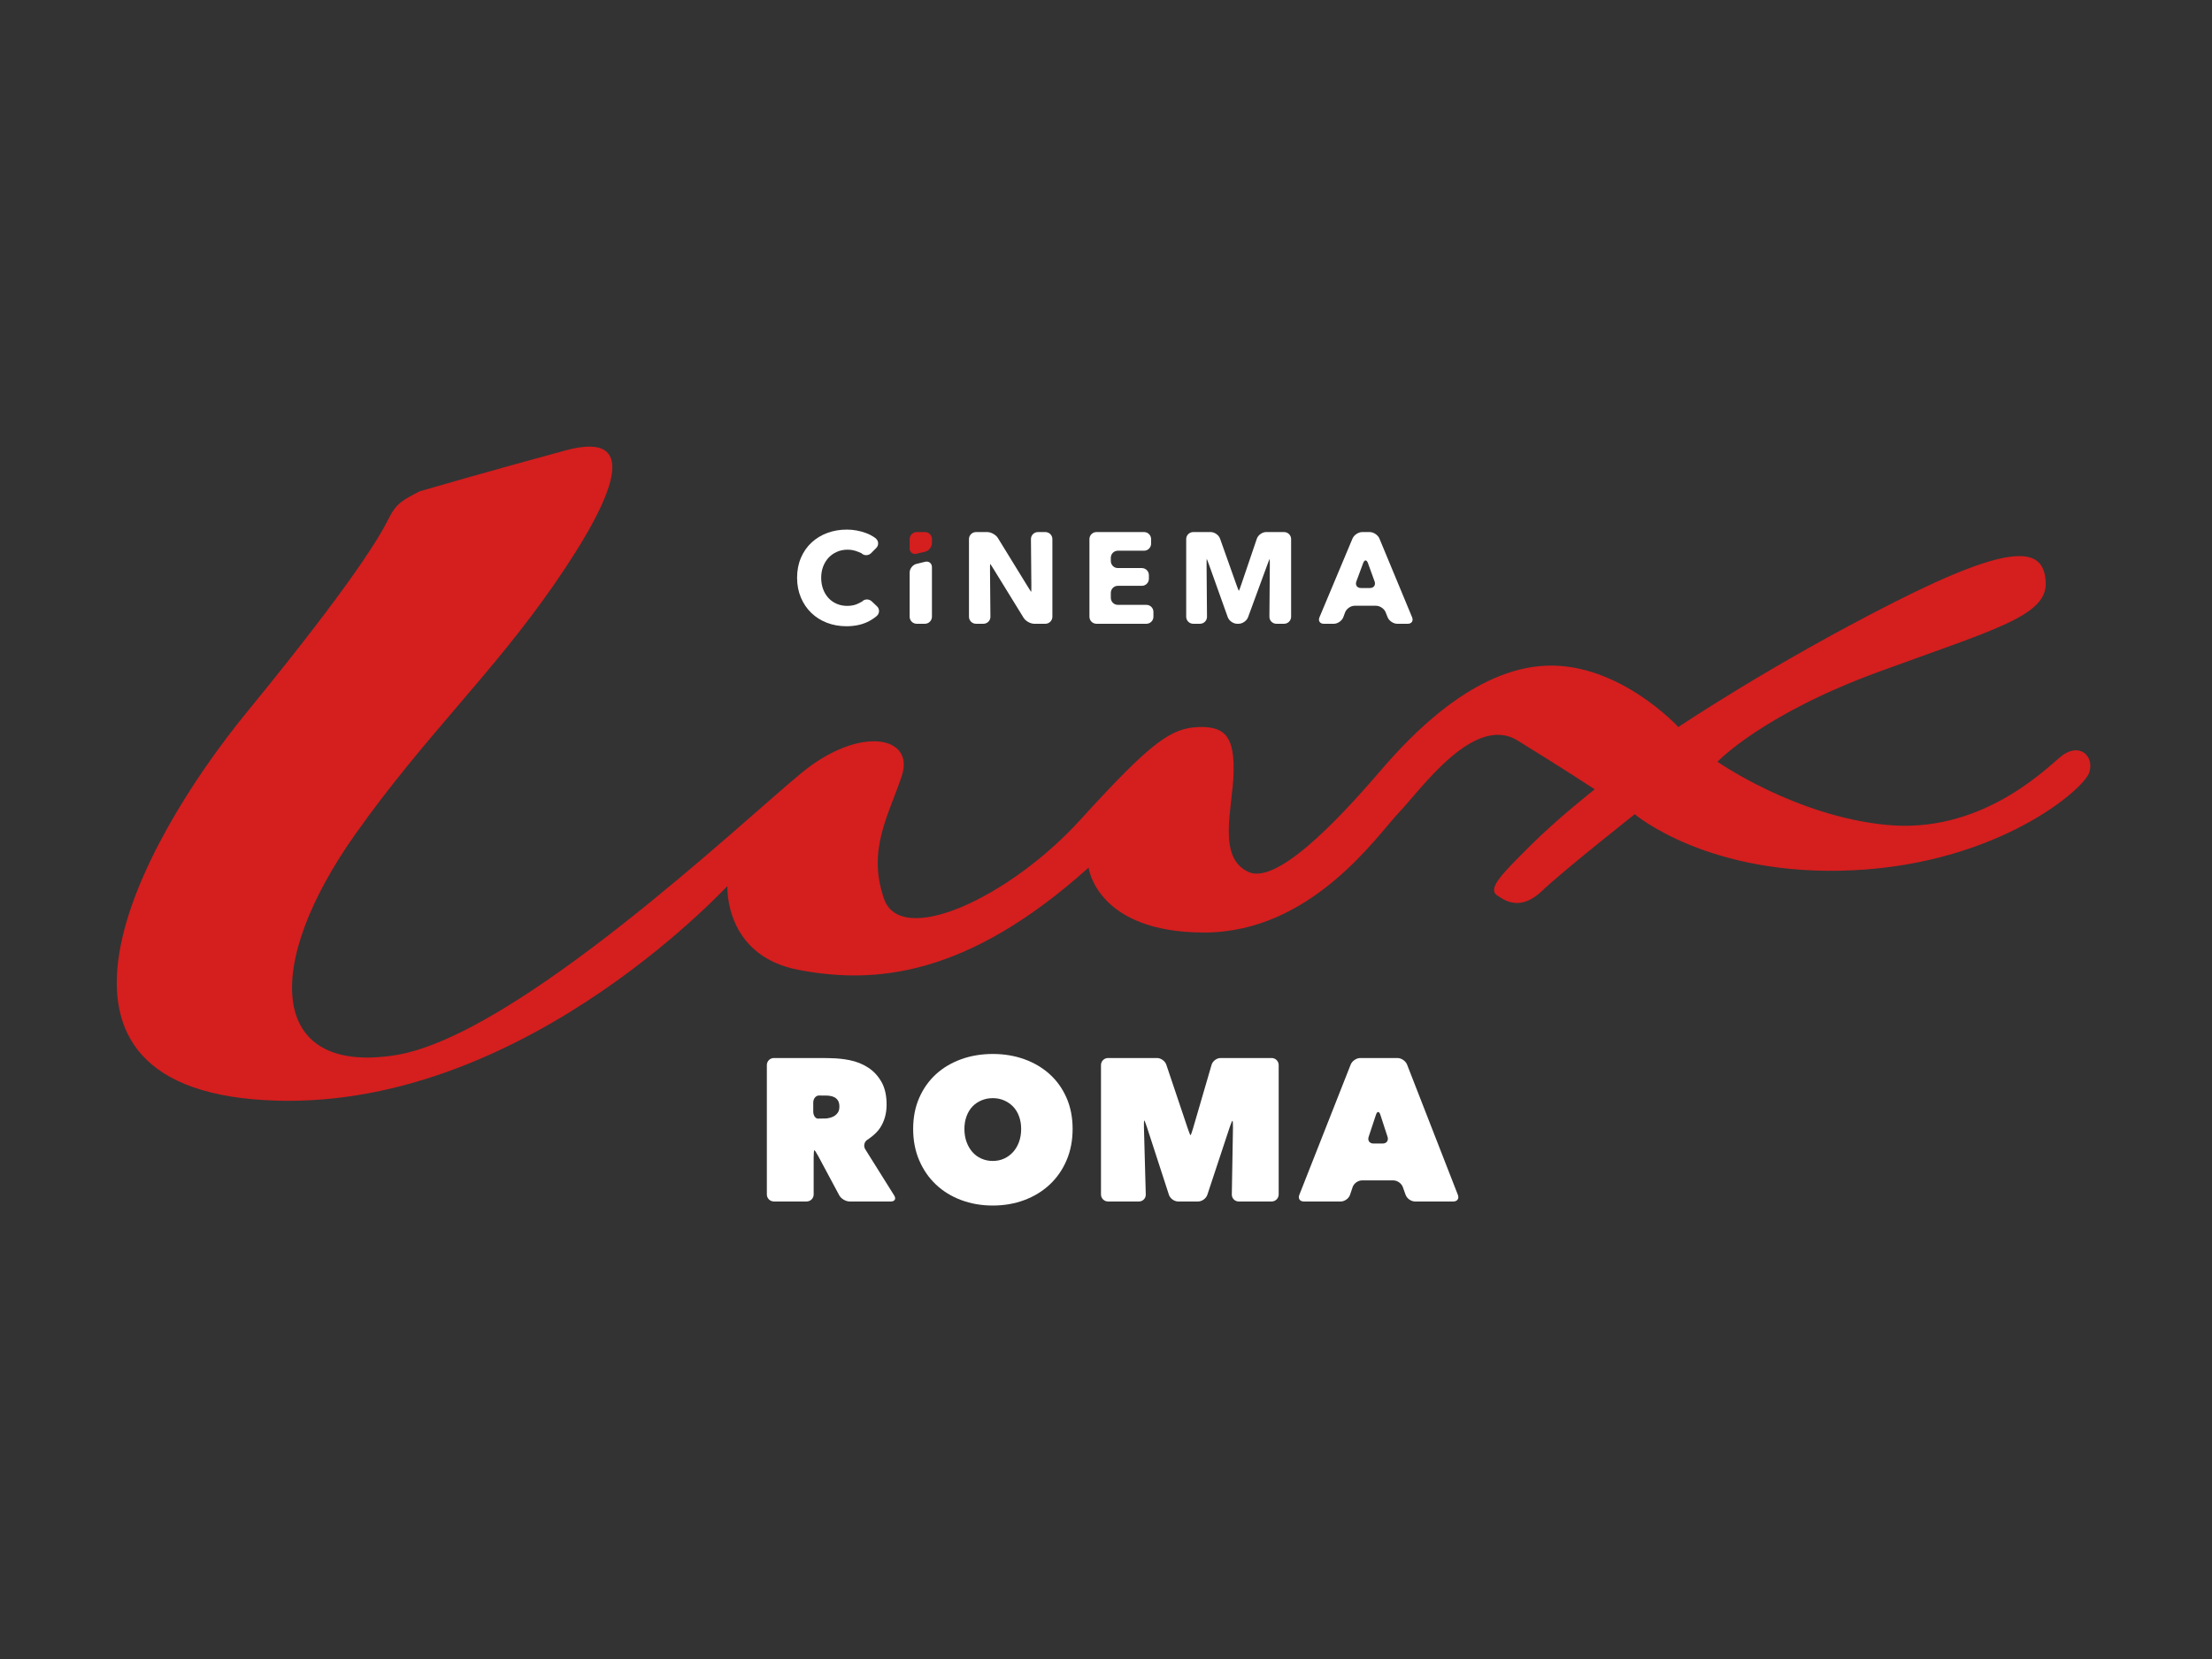 <?xml version="1.0" encoding="UTF-8"?>
<!DOCTYPE svg PUBLIC "-//W3C//DTD SVG 1.1//EN" "http://www.w3.org/Graphics/SVG/1.1/DTD/svg11.dtd">
<svg version="1.1" xmlns="http://www.w3.org/2000/svg" xmlns:xlink="http://www.w3.org/1999/xlink" x="0" y="0" width="400" height="300" viewBox="0, 0, 400, 300">
  <rect x="0" y="0" width="400" height="300" fill="#333333" stroke="none"/>
  <g id="Livello_1">
    <g id="Layer_1">
      <path d="M75.884,88.844 C72.827,90.454 71.702,90.936 70.254,93.831 C68.806,96.727 64.303,104.769 44.679,128.737 C25.054,152.706 0.926,197.586 49.986,199.031 C96.114,200.392 133.369,158.004 131.541,160.266 C131.541,160.266 130.897,172.812 144.41,175.385 C157.923,177.961 174.652,176.833 196.85,156.888 C196.85,156.888 198.298,168.63 217.761,168.63 C237.225,168.63 249.128,150.935 252.988,146.914 C256.847,142.893 266.5,129.058 274.383,133.886 C282.263,138.711 288.375,142.732 288.375,142.732 C288.375,142.732 281.62,148.039 276.795,152.865 C271.969,157.691 268.912,160.586 270.68,161.873 C272.453,163.161 275.185,164.609 278.886,161.07 C282.586,157.529 295.615,147.237 295.615,147.237 C295.615,147.237 308.966,158.657 335.187,157.37 C361.406,156.084 376.848,142.732 377.812,139.677 C378.778,136.62 375.882,134.045 372.505,136.941 C369.127,139.836 357.706,150.776 341.138,149.167 C324.57,147.558 310.576,137.745 310.576,137.745 C310.576,137.745 318.617,129.219 339.69,121.498 C360.763,113.777 370.252,111.365 369.932,105.253 C369.609,99.139 364.622,97.691 342.424,108.951 C320.227,120.212 303.497,131.472 303.497,131.472 C303.497,131.472 292.88,119.891 279.69,120.373 C266.5,120.855 255.079,133.081 249.933,139.032 C244.784,144.984 231.594,160.266 225.803,157.691 C220.011,155.118 222.907,146.11 223.068,139.836 C223.23,133.563 221.782,131.31 216.795,131.472 C211.808,131.633 208.271,134.045 195.402,148.201 C182.532,162.355 162.91,171.365 159.853,162.518 C156.796,153.67 160.657,147.558 163.069,140.318 C165.483,133.081 155.509,131.151 145.053,139.677 C134.598,148.201 93.366,187.424 71.379,190.828 C48.538,194.367 47.473,174.509 64.303,150.776 C76.85,133.081 88.913,121.982 100.173,105.735 C111.433,89.488 115.938,77.746 102.264,81.446 C88.592,85.146 75.884,88.844 75.884,88.844" fill="#D51E1E"/>
      <path d="M156.789,112.504 C155.711,112.997 154.469,113.243 153.064,113.243 C151.784,113.243 150.601,113.03 149.516,112.609 C148.431,112.188 147.49,111.591 146.694,110.818 C145.896,110.045 145.271,109.119 144.82,108.041 C144.368,106.965 144.139,105.78 144.139,104.482 C144.139,103.155 144.37,101.952 144.831,100.876 C145.291,99.798 145.927,98.879 146.741,98.121 C147.552,97.366 148.505,96.783 149.599,96.377 C150.69,95.972 151.869,95.768 153.135,95.768 C154.305,95.768 155.457,95.974 156.589,96.389 C157.721,96.803 158.38,97.373 158.38,97.373 C158.909,97.83 158.938,98.61 158.443,99.103 L157.524,100.024 C157.029,100.517 156.235,100.517 155.758,100.024 L155.148,99.773 C154.541,99.524 153.915,99.399 153.274,99.399 C152.573,99.399 151.93,99.527 151.342,99.787 C150.757,100.042 150.253,100.398 149.832,100.851 C149.41,101.304 149.083,101.84 148.848,102.456 C148.615,103.072 148.496,103.749 148.496,104.482 C148.496,105.231 148.615,105.919 148.848,106.542 C149.083,107.167 149.406,107.703 149.821,108.149 C150.233,108.593 150.728,108.94 151.307,109.189 C151.885,109.44 152.517,109.563 153.205,109.563 C154.001,109.563 154.695,109.408 155.289,109.095 L155.883,108.783 C156.343,108.286 157.134,108.27 157.643,108.749 L158.58,109.63 C159.088,110.11 159.084,110.89 158.571,111.363 C158.571,111.363 157.865,112.013 156.789,112.504" fill="#FFFFFF"/>
      <path d="M165.765,112.797 C165.066,112.797 164.494,112.225 164.494,111.526 L164.494,103.536 C164.494,102.837 165.05,102.131 165.729,101.967 L167.289,101.588 C167.968,101.425 168.524,101.862 168.524,102.561 L168.524,111.526 C168.524,112.225 167.952,112.797 167.253,112.797 z" fill="#FFFFFF"/>
      <path d="M187.033,112.797 C186.334,112.797 185.462,112.311 185.097,111.714 L179.753,103.034 C179.386,102.44 179.072,101.954 179.052,101.954 C179.032,101.954 179.02,102.525 179.027,103.224 L179.099,111.526 C179.106,112.225 178.539,112.797 177.839,112.797 L176.492,112.797 C175.793,112.797 175.221,112.225 175.221,111.526 L175.221,97.484 C175.221,96.785 175.793,96.214 176.492,96.214 L178.518,96.214 C179.218,96.214 180.09,96.7 180.455,97.296 L185.776,105.952 C186.141,106.548 186.457,107.035 186.477,107.035 C186.495,107.035 186.506,106.463 186.502,105.764 L186.428,97.484 C186.423,96.785 186.991,96.214 187.688,96.214 L189.035,96.214 C189.734,96.214 190.305,96.785 190.305,97.484 L190.305,111.526 C190.305,112.225 189.734,112.797 189.035,112.797 z" fill="#FFFFFF"/>
      <path d="M198.276,112.797 C197.576,112.797 197.005,112.225 197.005,111.526 L197.005,97.484 C197.005,96.785 197.576,96.214 198.276,96.214 L206.885,96.214 C207.584,96.214 208.155,96.785 208.155,97.484 L208.155,98.316 C208.155,99.015 207.584,99.587 206.885,99.587 L202.142,99.587 C201.443,99.587 200.871,100.158 200.871,100.858 L200.871,101.454 C200.871,102.153 201.443,102.725 202.142,102.725 L206.486,102.725 C207.185,102.725 207.756,103.296 207.756,103.995 L207.756,104.663 C207.756,105.363 207.185,105.934 206.486,105.934 L202.142,105.934 C201.443,105.934 200.871,106.506 200.871,107.205 L200.871,108.106 C200.871,108.805 201.443,109.377 202.142,109.377 L207.306,109.377 C208.005,109.377 208.577,109.948 208.577,110.648 L208.577,111.526 C208.577,112.225 208.005,112.797 207.306,112.797 z" fill="#FFFFFF"/>
      <path d="M230.81,112.797 C230.11,112.797 229.543,112.225 229.55,111.526 L229.624,102.332 C229.629,101.633 229.617,101.062 229.597,101.062 C229.579,101.062 229.366,101.599 229.124,102.254 L225.691,111.605 C225.451,112.261 224.682,112.797 223.983,112.797 L223.714,112.797 C223.014,112.797 222.25,112.259 222.015,111.6 L218.678,102.258 C218.442,101.599 218.234,101.062 218.214,101.062 C218.196,101.062 218.184,101.633 218.189,102.332 L218.263,111.526 C218.27,112.225 217.703,112.797 217.003,112.797 L215.773,112.797 C215.074,112.797 214.502,112.225 214.502,111.526 L214.502,97.484 C214.502,96.785 215.074,96.214 215.773,96.214 L218.931,96.214 C219.63,96.214 220.392,96.752 220.627,97.411 L223.552,105.65 C223.785,106.308 223.998,106.849 224.025,106.849 C224.05,106.849 224.256,106.306 224.48,105.645 L227.275,97.417 C227.499,96.756 228.255,96.214 228.954,96.214 L232.204,96.214 C232.903,96.214 233.475,96.785 233.475,97.484 L233.475,111.526 C233.475,112.225 232.903,112.797 232.204,112.797 z" fill="#FFFFFF"/>
      <path d="M247.374,101.836 C247.137,101.179 246.742,101.177 246.5,101.831 L245.274,105.141 C245.03,105.796 245.404,106.332 246.103,106.332 L247.731,106.332 C248.43,106.332 248.806,105.796 248.569,105.137 z M252.661,112.798 C251.964,112.798 251.182,112.267 250.924,111.617 L250.57,110.722 C250.313,110.072 249.53,109.541 248.831,109.541 L244.956,109.541 C244.257,109.541 243.486,110.077 243.239,110.731 L242.914,111.608 C242.668,112.262 241.897,112.798 241.197,112.798 L239.382,112.798 C238.682,112.798 238.331,112.269 238.602,111.625 L244.575,97.387 C244.846,96.741 245.637,96.214 246.337,96.214 L247.686,96.214 C248.383,96.214 249.174,96.741 249.443,97.387 L255.353,111.623 C255.622,112.269 255.27,112.798 254.571,112.798 z" fill="#FFFFFF"/>
      <path d="M165.73,100.138 C165.051,100.3 164.495,99.86 164.495,99.161 L164.495,97.484 C164.495,96.785 165.067,96.214 165.764,96.214 L167.252,96.214 C167.951,96.214 168.523,96.785 168.523,97.484 L168.523,98.202 C168.523,98.901 167.967,99.605 167.288,99.766 z" fill="#D51E1E"/>
      <path d="M147.062,201.009 C147.062,201.708 147.448,202.28 147.916,202.28 C148.387,202.28 149.048,202.269 149.384,202.255 L149.734,202.206 C150.086,202.159 150.413,202.053 150.716,201.896 C151.018,201.737 151.274,201.518 151.48,201.235 C151.686,200.955 151.789,200.583 151.789,200.119 C151.789,199.655 151.704,199.288 151.534,199.019 C151.364,198.75 151.146,198.548 150.879,198.413 C150.613,198.279 150.324,198.194 150.008,198.158 L149.691,198.12 C149.387,198.111 148.669,198.102 148.098,198.102 C147.529,198.102 147.062,198.674 147.062,199.373 z M138.671,192.595 C138.671,191.896 139.243,191.324 139.942,191.324 L148.578,191.324 C149.277,191.324 150.418,191.353 151.117,191.387 C151.117,191.387 152.381,191.452 153.641,191.71 C154.898,191.965 156.021,192.418 157.009,193.066 C158,193.711 158.8,194.579 159.41,195.666 C160.022,196.753 160.326,198.115 160.326,199.752 C160.326,201.338 159.936,202.739 159.157,203.947 C158.377,205.155 156.877,206.083 156.877,206.083 C156.283,206.449 156.099,207.235 156.469,207.827 L161.705,216.189 C162.075,216.781 161.806,217.265 161.109,217.265 L153.632,217.265 C152.932,217.265 152.092,216.763 151.76,216.147 L147.993,209.116 C147.663,208.499 147.334,207.995 147.264,207.995 C147.192,207.995 147.136,208.567 147.136,209.266 L147.136,215.997 C147.136,216.694 146.565,217.265 145.866,217.265 L139.942,217.265 C139.243,217.265 138.671,216.694 138.671,215.997 z" fill="#FFFFFF"/>
      <path d="M174.397,204.149 C174.397,205.003 174.525,205.785 174.782,206.493 C175.038,207.201 175.392,207.813 175.845,208.327 C176.295,208.838 176.84,209.237 177.476,209.517 C178.111,209.799 178.794,209.938 179.527,209.938 C180.26,209.938 180.937,209.799 181.56,209.517 C182.183,209.237 182.726,208.838 183.192,208.327 C183.653,207.813 184.017,207.201 184.272,206.493 C184.53,205.785 184.658,205.003 184.658,204.149 C184.658,203.317 184.53,202.555 184.272,201.858 C184.017,201.161 183.653,200.576 183.192,200.099 C182.726,199.624 182.183,199.252 181.56,198.983 C180.937,198.714 180.26,198.579 179.527,198.579 C178.794,198.579 178.111,198.714 177.476,198.983 C176.84,199.252 176.295,199.624 175.845,200.099 C175.392,200.576 175.038,201.161 174.782,201.858 C174.525,202.555 174.397,203.317 174.397,204.149 M165.127,204.149 C165.127,202.073 165.492,200.197 166.225,198.523 C166.958,196.851 167.967,195.428 169.249,194.256 C170.531,193.084 172.052,192.18 173.81,191.544 C175.569,190.909 177.476,190.591 179.527,190.591 C181.58,190.591 183.485,190.909 185.243,191.544 C187.002,192.18 188.528,193.084 189.824,194.256 C191.117,195.428 192.132,196.851 192.865,198.523 C193.596,200.197 193.963,202.073 193.963,204.149 C193.963,206.224 193.596,208.118 192.865,209.828 C192.132,211.538 191.117,212.997 189.824,214.205 C188.528,215.416 187.002,216.35 185.243,217.009 C183.485,217.668 181.58,218 179.527,218 C177.476,218 175.569,217.668 173.81,217.009 C172.052,216.35 170.531,215.416 169.249,214.205 C167.967,212.997 166.958,211.538 166.225,209.828 C165.492,208.118 165.127,206.224 165.127,204.149" fill="#FFFFFF"/>
      <path d="M206.917,202.609 C206.865,202.609 206.84,203.18 206.861,203.88 L207.192,215.996 C207.212,216.696 206.657,217.267 205.957,217.267 L200.365,217.267 C199.666,217.267 199.094,216.693 199.094,215.996 L199.094,192.595 C199.094,191.896 199.666,191.324 200.365,191.324 L209.232,191.324 C209.929,191.324 210.684,191.867 210.906,192.528 L214.79,204.079 C215.012,204.743 215.236,205.285 215.286,205.285 C215.337,205.285 215.539,204.736 215.734,204.066 L219.094,192.543 C219.289,191.873 220.021,191.324 220.721,191.324 L229.955,191.324 C230.654,191.324 231.226,191.896 231.226,192.595 L231.226,215.996 C231.226,216.693 230.654,217.267 229.955,217.267 L224,217.267 C223.3,217.267 222.738,216.693 222.751,215.996 L222.96,203.954 C222.973,203.255 222.933,202.674 222.872,202.665 C222.812,202.654 222.583,203.189 222.364,203.853 L218.325,216.059 C218.105,216.722 217.354,217.267 216.655,217.267 L213.042,217.267 C212.343,217.267 211.594,216.722 211.379,216.057 L207.401,203.817 C207.186,203.154 206.968,202.609 206.917,202.609" fill="#FFFFFF"/>
      <path d="M249.612,201.583 C249.395,200.919 249.038,200.917 248.819,201.58 L247.494,205.581 C247.272,206.244 247.664,206.787 248.364,206.787 L250.036,206.787 C250.735,206.787 251.13,206.242 250.914,205.579 z M244.247,192.505 C244.502,191.855 245.284,191.324 245.984,191.324 L252.712,191.324 C253.409,191.324 254.189,191.857 254.442,192.508 L263.634,216.081 C263.887,216.734 263.524,217.267 262.825,217.267 L255.877,217.267 C255.177,217.267 254.413,216.727 254.18,216.068 L253.673,214.652 C253.44,213.995 252.676,213.455 251.977,213.455 L246.275,213.455 C245.578,213.455 244.823,213.997 244.601,214.66 L244.128,216.061 C243.906,216.725 243.151,217.267 242.451,217.267 L235.759,217.267 C235.059,217.267 234.699,216.734 234.954,216.084 z" fill="#FFFFFF"/>
    </g>
  </g>
</svg>
